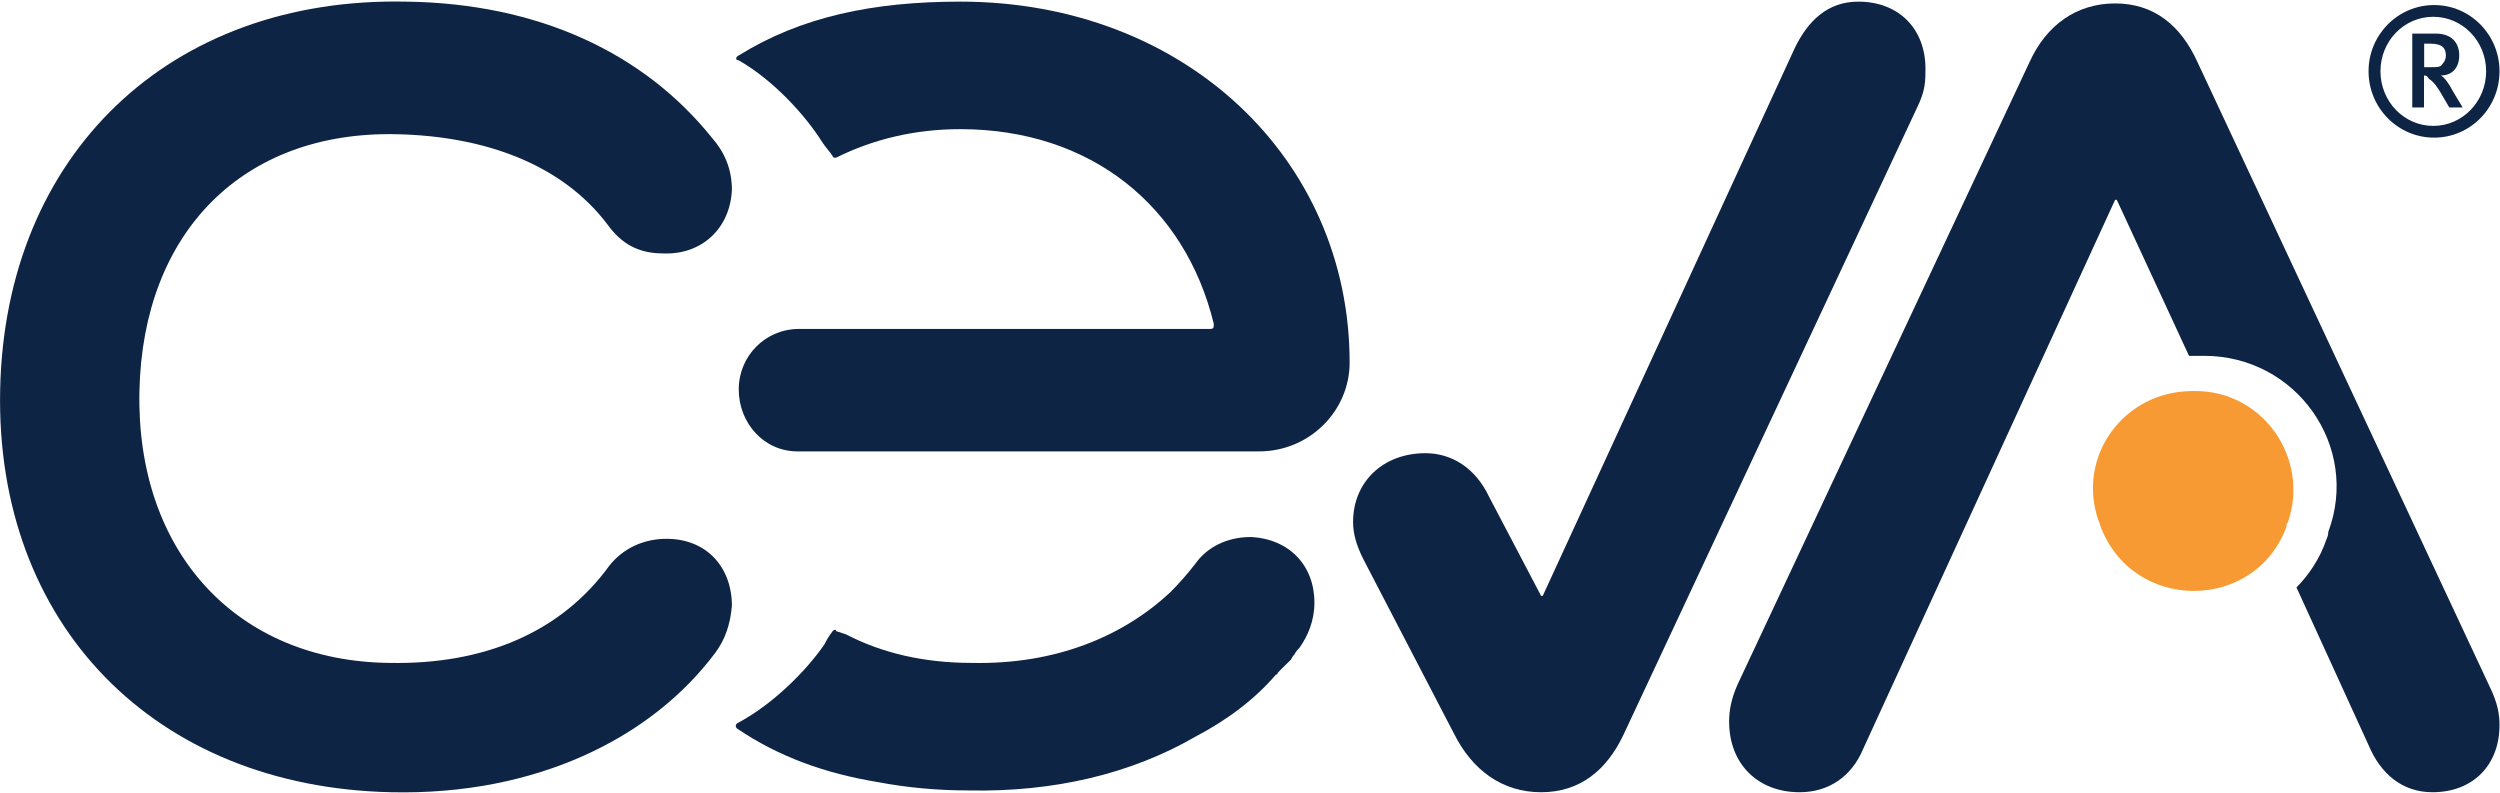 <svg xmlns="http://www.w3.org/2000/svg" viewBox="0 0 1533 486" width="1533" height="486"><title>Ceva_Q4_2023_Prepared_Remarks-1-pdf-svg</title><defs><clipPath id="cp1"><path d="m-9523.33-607.21h12599.04v16302h-12599.04z"></path></clipPath></defs><style> .s0 { fill: #0e2445 } .s1 { fill: #f89a33 } </style><g id="Clip-Path: Page 1" clip-path="url(#cp1)"><g id="Page 1"><path id="Path 9" class="s0" d="m1180.7 42.2c0 7.2 0 13.4-5.1 23.7l-180.2 384.9c-10.3 21.6-26.7 35-50.4 35-23.7 0-42.2-13.4-53.5-36.1l-55.6-107c-4.1-8.2-6.2-15.4-6.2-22.6 0-24.7 18.5-42.2 44.3-42.2 16.4 0 30.8 9.2 39.1 26.7l31.9 60.8h1l154.4-335.6c8.3-17.4 20.6-28.8 39.1-28.8 24.7 0 41.2 16.5 41.2 41.2z"></path><path id="Path 10" fill-rule="evenodd" class="s0" d="m1492.6 84.4c-22.2 0-40.2-18.2-40.2-40.7 0-22.4 18-40.6 40.2-40.6 22.2 0 40.1 18.2 40.1 40.6 0 22.5-17.9 40.7-40.1 40.7zm31.9-40.7c0-18.5-14.5-33.4-32.4-33.4-18 0-32.4 14.9-32.4 33.4 0 18.5 14.4 33.5 32.4 33.5 17.9 0 32.4-15 32.4-33.5zm-22.6 22.2l-4.2-7.2c-3-5.2-5.1-8.3-8.2-10.3-1-1.1-1-2.1-3.1-2.1v19.6h-7.2v-45.3h14.4c10.3 0 14.4 6.2 14.4 13.4 0 7.2-4.1 12.3-11.3 12.3 2.1 1 5.2 5.2 7.2 9.3l6.2 10.3zm-11.3-39.1h-4.1v14.4h4.1c4.1 0 6.1 0 7.2-2.1q2-2.1 2-5.1c0-4.2-2-7.2-9.2-7.2z"></path><path id="Path 11" class="s0" d="m438.6 400.3c-39.2 52.5-110.2 87.5-198.7 85.5-145.1-3.1-242.9-102.9-239.8-247 3-144.1 103.9-240.9 249.1-237.8 80.2 1.1 145.1 30.9 187.3 83.4 7.2 8.2 12.3 18.5 12.3 31.9-1 23.7-18.5 40.1-42.2 39.1-15.4 0-25.7-6.2-33.9-17.5-27.8-37-75.2-54.5-129.7-55.6-93.7-2-155.4 59.7-157.5 157.5-2.1 98.8 59.7 165.7 153.4 166.7 57.6 1.1 105-18.5 134.8-59.7 8.2-10.3 20.6-16.4 35-16.4 24.7 0 40.1 17.5 40.1 41.1-1 11.4-4.1 20.6-10.2 28.8z"></path><path id="Path 12" class="s0" d="m1526.6 420.9l-179.1-382.8c-10.3-22.7-26.8-36-50.5-36-23.7 0-42.2 13.3-52.5 36l-179.1 381.8c-4.1 9.3-5.1 16.5-5.1 22.6 0 25.8 17.5 43.3 43.2 43.3 17.5 0 31.9-9.3 39.1-26.8l154.4-336.5h1l44.3 95.7q3.1 0 6.2 0h3.1c56.6 0 95.7 55.6 76.1 108q0 2.1-1 4.2c-4.1 12.3-11.3 22.6-18.5 29.8l44.2 96.7c7.3 17.5 20.6 28.9 39.2 28.9 24.7 0 41.1-16.5 41.1-41.2 0-6.2-1-13.4-6.1-23.7z"></path><path id="Path 13" class="s1" d="m1403 320.1q-1 1-1 3.1c-19.5 52.4-94.7 52.4-114.2-1.1q0-1-1.1-3.1c-13.4-39.1 15.5-79.2 57.7-79.2h2c41.2 0 70 41.2 56.6 80.3z"></path><path id="Path 14" class="s0" d="m588.8 1c-53.5 0-97.7 9.3-135.8 33-2.1 1-2.1 3 0 3 21.6 12.4 41.1 34 51.4 50.5 2.1 3.1 4.1 5.1 6.2 8.2 0 1 1 1 2.1 1 22.6-11.3 48.3-17.5 76.1-17.5 80.3 0 138 47.4 155.5 119.4 0 2.1 0 3.1-2.1 3.1h-233.7c-1 0-17.4 0-18.5 0-20.6 0-37 16.5-37 37.1 0 20.6 15.4 38 36 38h283.1c30.8 0 55.5-24.7 55.5-54.5 0-124.5-100.8-221.3-238.8-221.3z"></path><path id="Path 15" class="s0" d="m766.9 329.3c-14.4 0-26.8 6.2-34 16.5q-7.2 9.3-15.4 17.5c-28.8 26.8-70 44.3-121.5 43.2-29.8 0-55.5-6.2-77.2-17.5q-3-1-6.1-2c0-1.1-1.1-1.1-2.1 0q-3.1 4.1-5.1 8.2c-11.4 16.5-31.9 37-53.6 48.4q-1.5 1.5 0 3.1c25.8 17.5 54.6 27.7 86.5 32.9q26.8 5.1 55.6 5.1c52.5 1.1 99.8-10.3 138.9-32.9 19.6-10.3 36.1-22.6 49.5-38.1q1 0 1-1 1-1 2-2.1 3.1-3.1 6.2-6.1 1-2.1 2.1-3.1 1-2.1 3.1-4.1c5.1-7.2 9.2-16.5 9.2-27.8 0-22.7-15.4-39.1-39.1-40.2z"></path></g></g></svg>